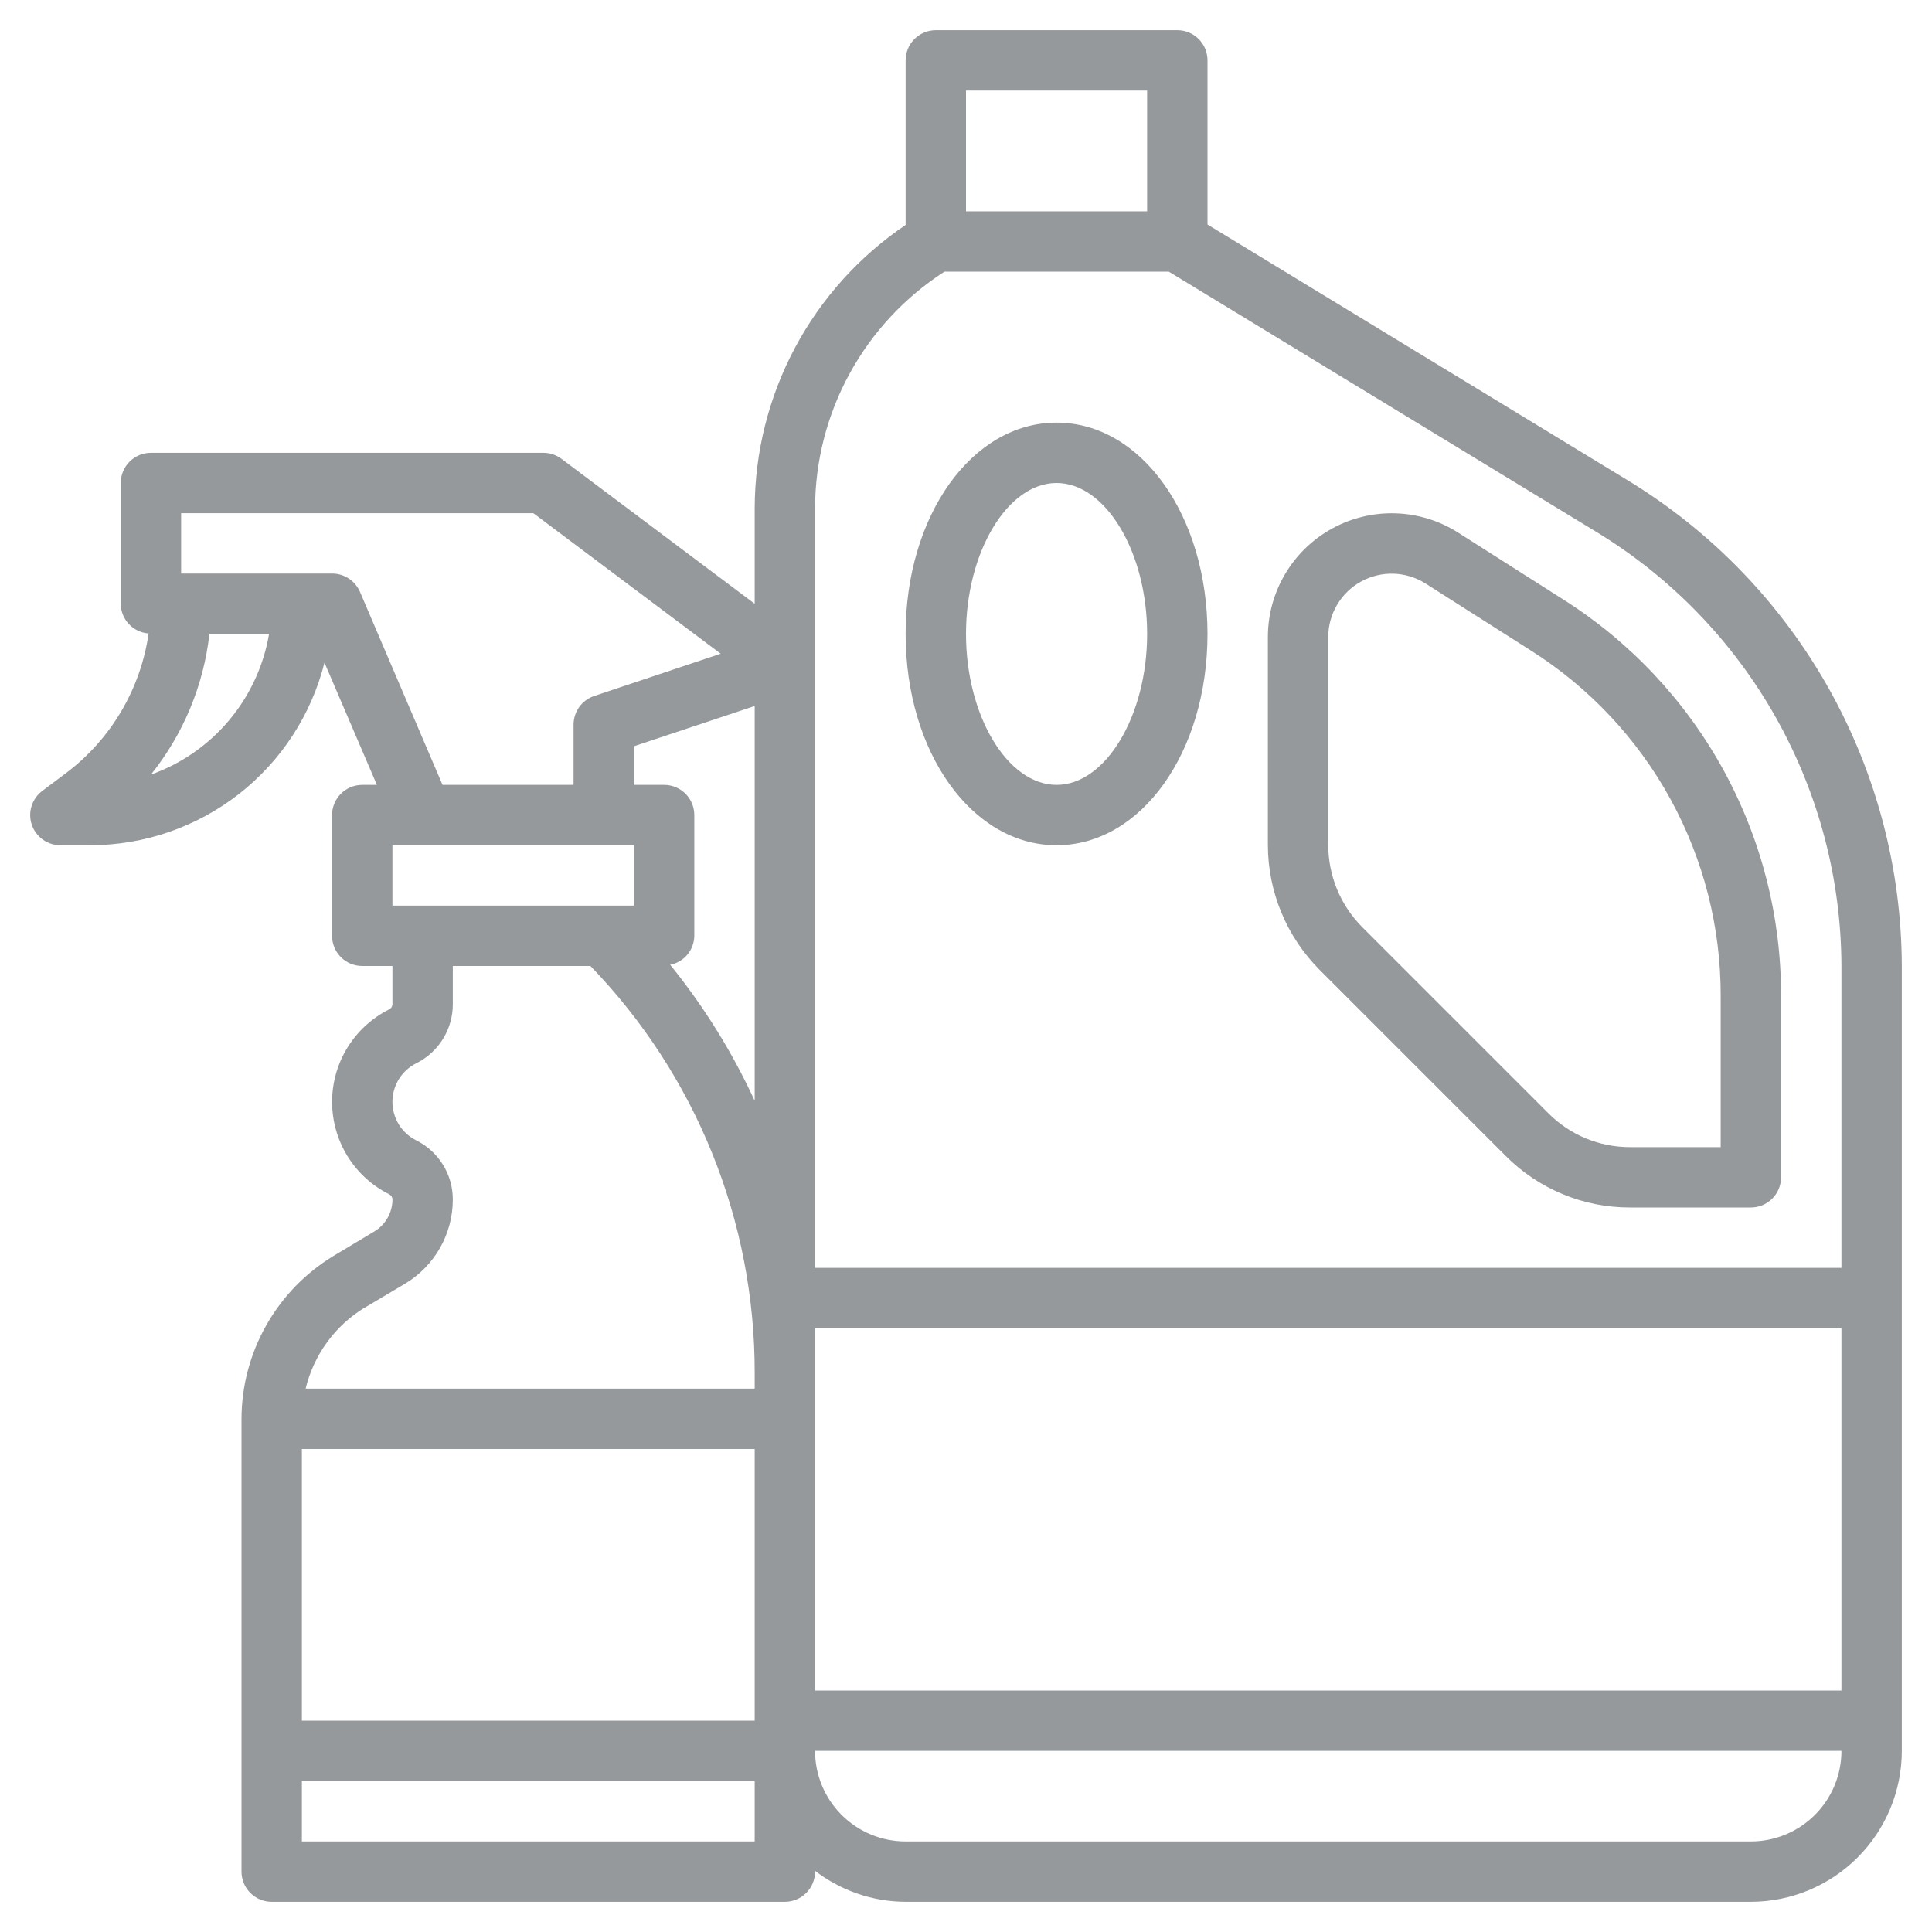 <svg width="56" height="56" viewBox="0 0 56 56" fill="none" xmlns="http://www.w3.org/2000/svg">
<g clip-path="url(#clip0_920_1660)">
<path d="M47.231 13.953L35 6.508V1.75C35 1.518 34.908 1.295 34.744 1.131C34.58 0.967 34.357 0.875 34.125 0.875H27.125C26.893 0.875 26.67 0.967 26.506 1.131C26.342 1.295 26.25 1.518 26.25 1.75V6.52C24.907 7.427 23.806 8.65 23.043 10.08C22.281 11.511 21.88 13.106 21.875 14.727V17.5L16.275 13.3C16.123 13.186 15.939 13.125 15.75 13.125H4.375C4.143 13.125 3.92 13.217 3.756 13.381C3.592 13.545 3.5 13.768 3.5 14V17.5C3.501 17.719 3.585 17.929 3.735 18.089C3.884 18.248 4.089 18.346 4.307 18.361C4.076 19.969 3.22 21.42 1.925 22.4L1.225 22.925C1.078 23.035 0.97 23.189 0.915 23.364C0.86 23.539 0.862 23.727 0.92 23.902C0.978 24.076 1.089 24.227 1.238 24.335C1.387 24.442 1.566 24.5 1.75 24.5H2.625C4.183 24.497 5.695 23.975 6.923 23.017C8.151 22.059 9.024 20.718 9.405 19.208L10.924 22.75H10.5C10.268 22.75 10.045 22.842 9.881 23.006C9.717 23.17 9.625 23.393 9.625 23.625V27.125C9.625 27.357 9.717 27.58 9.881 27.744C10.045 27.908 10.268 28 10.5 28H11.375V29.106C11.375 29.137 11.366 29.167 11.35 29.194C11.334 29.22 11.311 29.242 11.283 29.256C10.785 29.505 10.366 29.887 10.073 30.361C9.781 30.834 9.626 31.38 9.626 31.937C9.626 32.494 9.781 33.04 10.073 33.513C10.366 33.987 10.785 34.37 11.283 34.618C11.311 34.633 11.334 34.654 11.351 34.681C11.367 34.707 11.376 34.738 11.376 34.769C11.375 34.955 11.326 35.138 11.235 35.3C11.143 35.462 11.011 35.598 10.851 35.694L9.675 36.399C8.861 36.891 8.187 37.584 7.719 38.412C7.25 39.239 7.003 40.174 7 41.125V54.25C7 54.482 7.092 54.705 7.256 54.869C7.42 55.033 7.643 55.125 7.875 55.125H22.75C22.982 55.125 23.205 55.033 23.369 54.869C23.533 54.705 23.625 54.482 23.625 54.25V54.227C24.378 54.806 25.3 55.122 26.25 55.125H50.75C51.91 55.124 53.022 54.662 53.842 53.842C54.662 53.022 55.124 51.91 55.125 50.75V28C55.116 25.18 54.386 22.409 53.005 19.95C51.623 17.491 49.635 15.427 47.231 13.953ZM28 2.625H33.25V6.125H28V2.625ZM21.875 42V49.875H8.75V42H21.875ZM23.625 38.5H53.375V49H23.625V38.5ZM21.875 31.907C21.226 30.496 20.403 29.171 19.425 27.964C19.621 27.927 19.797 27.823 19.925 27.669C20.052 27.517 20.123 27.324 20.125 27.125V23.625C20.125 23.393 20.033 23.17 19.869 23.006C19.705 22.842 19.482 22.75 19.25 22.75H18.375V21.631L21.875 20.464V31.907ZM11.375 26.25V24.5H18.375V26.25H11.375ZM4.375 22.452C5.314 21.28 5.902 19.867 6.07 18.375H7.799C7.642 19.297 7.242 20.162 6.64 20.878C6.038 21.595 5.257 22.138 4.375 22.452ZM10.434 17.155C10.366 16.997 10.253 16.863 10.109 16.768C9.965 16.674 9.797 16.624 9.625 16.625H5.25V14.875H15.459L20.889 18.948L17.224 20.173C17.05 20.231 16.899 20.342 16.791 20.49C16.684 20.639 16.626 20.817 16.625 21V22.75H12.827L10.434 17.155ZM10.58 37.899L11.757 37.199C12.174 36.945 12.519 36.589 12.759 36.163C12.999 35.738 13.125 35.257 13.125 34.769C13.126 34.413 13.027 34.063 12.84 33.76C12.653 33.457 12.384 33.212 12.065 33.054C11.858 32.95 11.683 32.791 11.561 32.594C11.44 32.396 11.375 32.169 11.375 31.937C11.375 31.705 11.44 31.478 11.561 31.28C11.683 31.083 11.858 30.924 12.065 30.82C12.384 30.662 12.653 30.417 12.84 30.114C13.027 29.811 13.126 29.462 13.125 29.106V28H17.114C20.175 31.164 21.883 35.396 21.875 39.798V40.25H8.859C8.976 39.764 9.188 39.306 9.482 38.903C9.777 38.499 10.148 38.158 10.575 37.899H10.58ZM8.75 53.375V51.625H21.875V53.375H8.75ZM50.75 53.375H26.25C25.554 53.375 24.886 53.098 24.394 52.606C23.902 52.114 23.625 51.446 23.625 50.75H53.375C53.375 51.446 53.098 52.114 52.606 52.606C52.114 53.098 51.446 53.375 50.75 53.375ZM53.375 36.75H23.625V14.727C23.629 13.363 23.974 12.021 24.629 10.825C25.284 9.628 26.228 8.614 27.374 7.875H33.88L46.321 15.448C48.469 16.765 50.245 18.61 51.48 20.807C52.714 23.004 53.367 25.48 53.375 28V36.75Z" fill="#96999B"/>
<path d="M45.315 17.378L42.261 15.436C41.718 15.091 41.094 14.899 40.452 14.879C39.809 14.858 39.174 15.011 38.611 15.32C38.047 15.629 37.578 16.084 37.25 16.637C36.923 17.189 36.75 17.82 36.75 18.462V24.5C36.754 25.852 37.291 27.147 38.244 28.106L43.644 33.506C44.117 33.981 44.678 34.358 45.297 34.614C45.916 34.871 46.58 35.002 47.25 35H50.75C50.982 35 51.205 34.908 51.369 34.744C51.533 34.58 51.625 34.357 51.625 34.125V28.875C51.631 26.581 51.055 24.324 49.952 22.313C48.848 20.303 47.253 18.605 45.315 17.378ZM49.875 33.25H47.25C46.81 33.251 46.374 33.165 45.967 32.997C45.561 32.829 45.192 32.581 44.881 32.269L39.481 26.869C38.855 26.239 38.503 25.388 38.5 24.5V18.462C38.501 18.134 38.589 17.811 38.757 17.529C38.925 17.246 39.165 17.013 39.453 16.855C39.741 16.697 40.067 16.619 40.395 16.629C40.724 16.64 41.043 16.738 41.321 16.914L44.375 18.857C46.064 19.926 47.454 21.405 48.416 23.157C49.378 24.909 49.88 26.876 49.875 28.875V33.25Z" fill="#96999B"/>
<path d="M30.625 12.25C28.175 12.25 26.25 14.941 26.25 18.375C26.25 21.809 28.175 24.5 30.625 24.5C33.075 24.5 35 21.809 35 18.375C35 14.941 33.075 12.25 30.625 12.25ZM30.625 22.75C29.202 22.75 28 20.746 28 18.375C28 16.004 29.202 14 30.625 14C32.048 14 33.25 16.004 33.25 18.375C33.25 20.746 32.048 22.75 30.625 22.75Z" fill="#96999B"/>
</g>
<defs>
<clipPath id="clip0_920_1660">
<rect width="56" height="56" fill="white"/>
</clipPath>
</defs>
</svg>
